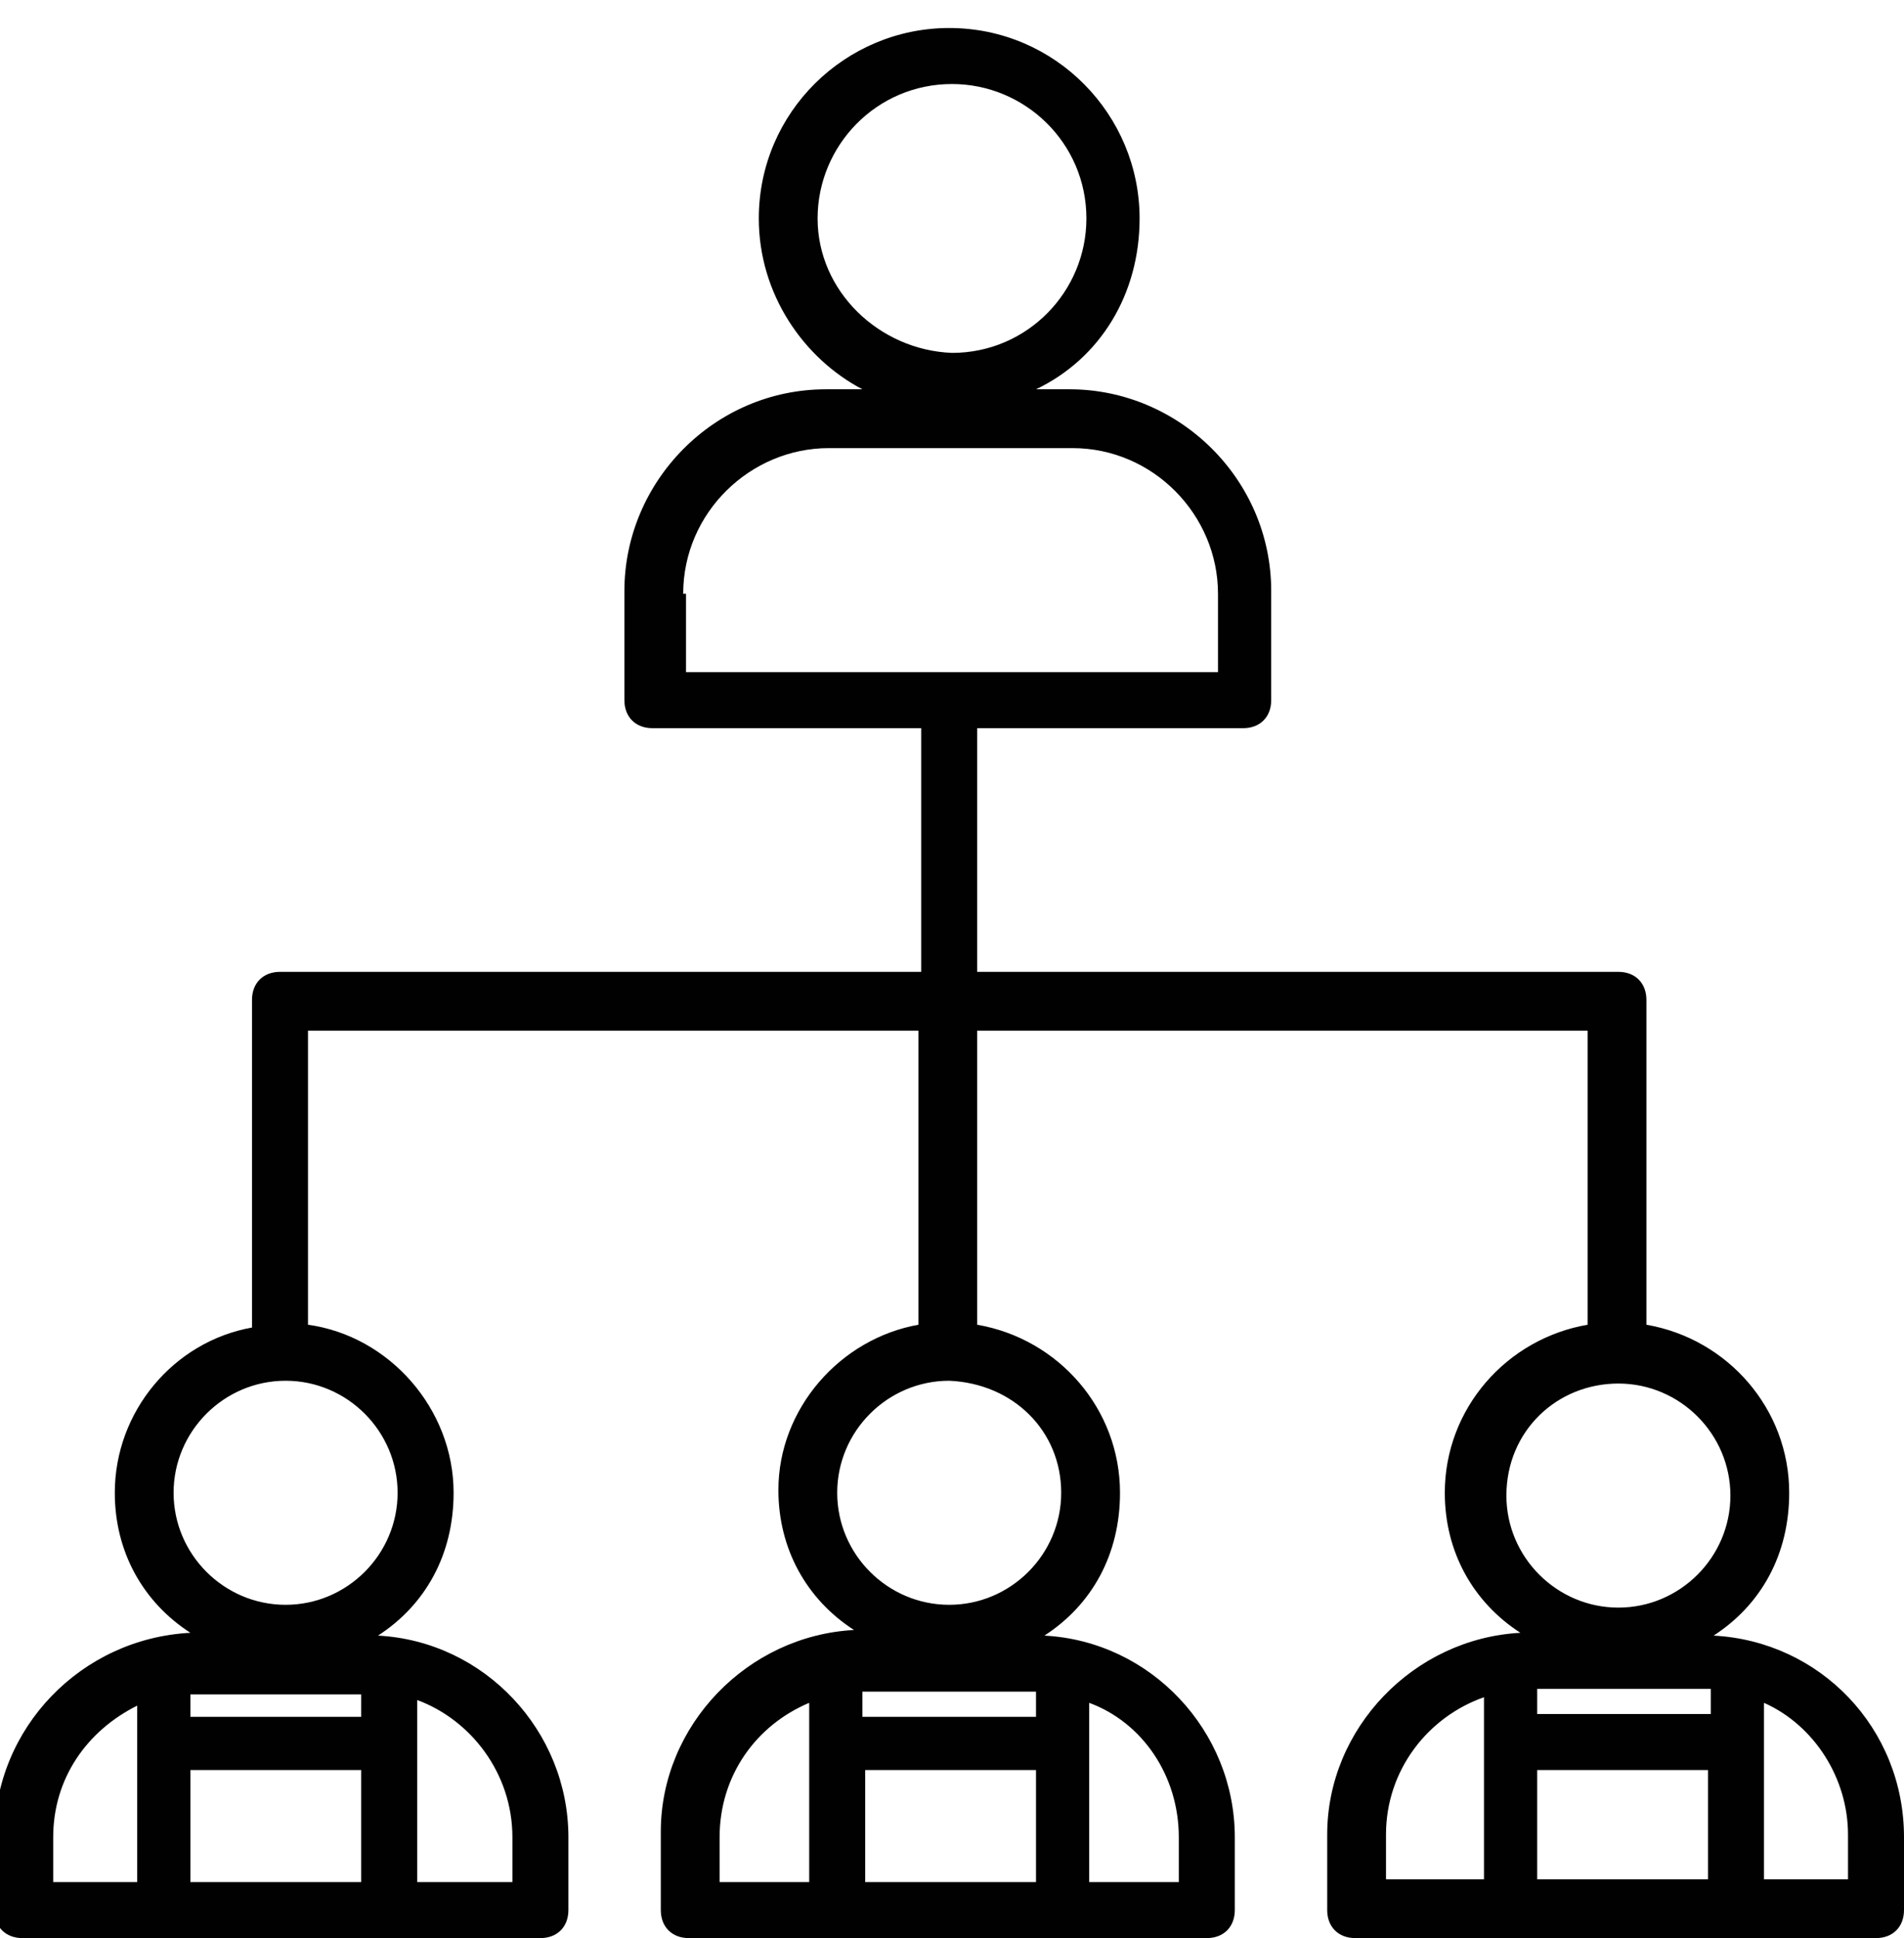 <?xml version="1.0" encoding="utf-8"?>
<!-- Generator: Adobe Illustrator 27.7.0, SVG Export Plug-In . SVG Version: 6.00 Build 0)  -->
<svg version="1.1" id="Layer_1" xmlns="http://www.w3.org/2000/svg" xmlns:xlink="http://www.w3.org/1999/xlink" x="0px" y="0px"
	 viewBox="0 0 68 69.2" style="enable-background:new 0 0 68 69.2;" xml:space="preserve">
<style type="text/css">
	.st0{fill:#010101;}
</style>
<path class="st0" d="M61.2,58.4c1.7-1.1,2.7-2.9,2.7-5.1c0-3-2.2-5.5-5.1-6V35.7c0-0.6-0.4-1-1-1H34.9V26h9.5c0.6,0,1-0.4,1-1v-3.9
	c0-4-3.3-7.2-7.2-7.2H37c2.3-1.1,3.7-3.4,3.7-6.1c0-3.7-3-6.8-6.8-6.8c-3.7,0-6.8,3-6.8,6.8c0,2.7,1.6,5,3.7,6.1h-1.3
	c-4,0-7.2,3.3-7.2,7.2V25c0,0.6,0.4,1,1,1h9.6v8.7H10c-0.6,0-1,0.4-1,1v11.7c-2.8,0.5-4.9,3-4.9,5.9c0,2.1,1,3.9,2.7,5
	c-3.9,0.2-7,3.4-7,7.3v2.6c0,0.6,0.4,1,1,1h18.5c0.6,0,1-0.4,1-1v-2.6c0-3.8-3-7-6.8-7.2c1.7-1.1,2.7-2.9,2.7-5.1c0-3-2.3-5.6-5.2-6
	V36.8h21.8v10.5c-2.8,0.5-5,3-5,5.9c0,2.1,1,3.9,2.7,5c-3.8,0.2-6.9,3.4-6.9,7.2v2.8c0,0.6,0.4,1,1,1h18.5c0.6,0,1-0.4,1-1v-2.6
	c0-3.8-3-7-6.8-7.2c1.7-1.1,2.7-2.9,2.7-5.1c0-3-2.2-5.5-5.1-6V36.8h21.8v10.5c-2.9,0.5-5.1,3-5.1,6c0,2.1,1,3.9,2.7,5
	c-3.8,0.2-6.9,3.4-6.9,7.2v2.7c0,0.6,0.4,1,1,1H67c0.6,0,1-0.4,1-1v-2.6C68,61.7,65,58.6,61.2,58.4z M12.9,67.2H6.8v-4h6.1V67.2z
	 M12.9,61.3H6.8v-0.8c0.1,0,0.2,0,0.3,0h5.8V61.3z M1.9,65.6c0-2.1,1.2-3.8,3-4.7v6.3h-3V65.6z M18.3,65.6v1.6h-3.4v-6.5
	C16.8,61.4,18.3,63.3,18.3,65.6z M14.2,53.3c0,2.2-1.8,4-4,4s-4-1.8-4-4c0-2.2,1.8-4,4-4S14.2,51.1,14.2,53.3z M29.2,7.8
	C29.2,5.2,31.3,3,34,3c2.6,0,4.8,2.1,4.8,4.8c0,2.6-2.1,4.8-4.8,4.8C31.4,12.5,29.2,10.4,29.2,7.8z M37,67.2h-6.1v-4H37V67.2z
	 M30.8,61.3v-0.9c0,0,0,0,0.1,0h6c0,0,0,0,0.1,0v0.9H30.8z M25.7,65.6c0-2.2,1.3-4,3.2-4.8v6.4h-3.2V65.6z M42.1,65.6v1.6h-3.2v-6.4
	C40.8,61.5,42.1,63.4,42.1,65.6z M37.9,53.3c0,2.2-1.8,4-4,4c-2.2,0-4-1.8-4-4c0-2.2,1.8-4,4-4C36.2,49.4,37.9,51.1,37.9,53.3z
	 M24.5,24v-2.8h-0.1c0-2.9,2.4-5.2,5.2-5.2h8.7c2.9,0,5.2,2.4,5.2,5.2V24H24.5z M54.9,63.2h6.1v3.9h-6.1V63.2z M54.9,61.3v-1h5.9
	c0.1,0,0.2,0,0.3,0v0.9H54.9z M53.8,53.4c0-2.3,1.8-4,4-4s4,1.8,4,4s-1.8,4-4,4S53.8,55.6,53.8,53.4z M49.5,65.5
	c0-2.3,1.5-4.2,3.5-4.9v6.5h-3.5V65.5z M66,67.1L66,67.1h-3v-6.3c1.8,0.8,3,2.7,3,4.7V67.1z"/>
</svg>
